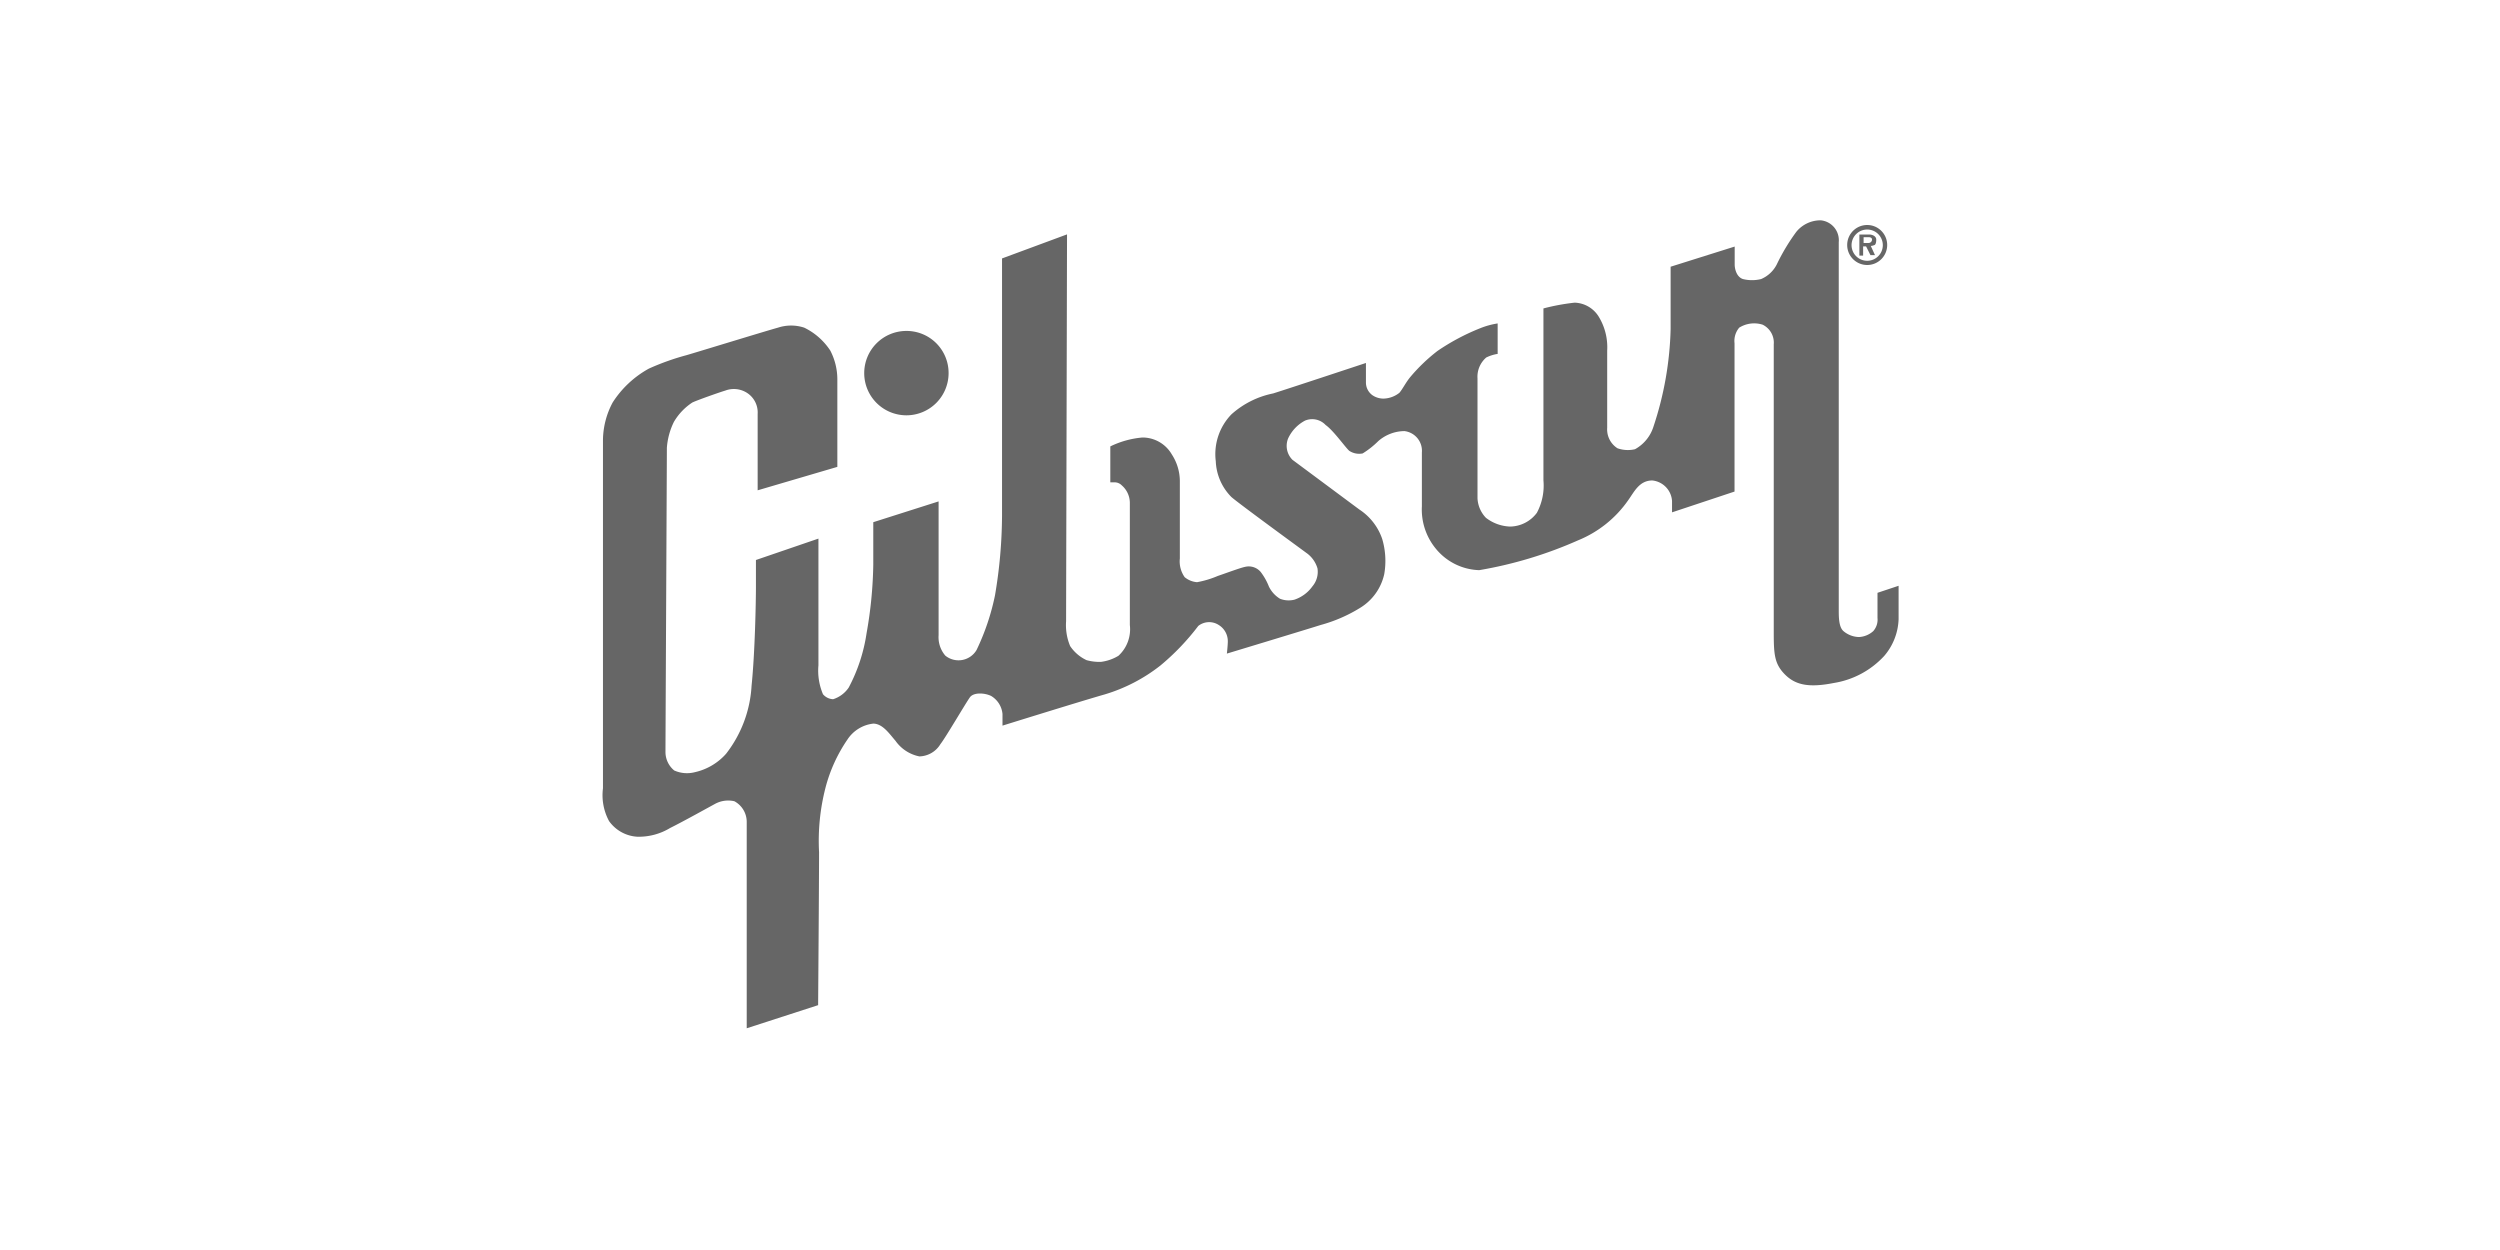 <svg xmlns="http://www.w3.org/2000/svg" viewBox="0 0 160 80"><defs><style>.cls-1{fill:none;}.cls-2{fill:#666;}</style></defs><title>gibson</title><g id="レイヤー_2" data-name="レイヤー 2"><g id="レイヤー_1-2" data-name="レイヤー 1"><rect class="cls-1" width="160" height="80"/><path class="cls-2" d="M48.49,31.38V26.49a1.49,1.49,0,0,0-.79-1.41A1.56,1.56,0,0,0,46.41,25c-.28.08-1.74.59-2.1.76A3.75,3.75,0,0,0,43.13,27a4.48,4.48,0,0,0-.45,1.66c0,.48-.09,18.91-.09,19.47a1.53,1.53,0,0,0,.56,1.18,2,2,0,0,0,1.32.11,3.77,3.77,0,0,0,2-1.18,7.78,7.78,0,0,0,1.63-4.35c.22-2.14.28-5.42.28-6.35V35.84l4-1.37s0,7.41,0,8.11a3.87,3.87,0,0,0,.29,1.85.9.9,0,0,0,.65.32,1.89,1.89,0,0,0,1-.75,10.75,10.75,0,0,0,1.14-3.47,27.18,27.18,0,0,0,.43-4.4c0-1,0-2.71,0-2.71l4.18-1.33s0,8,0,8.57a1.81,1.81,0,0,0,.43,1.3,1.34,1.34,0,0,0,2-.36,15,15,0,0,0,1.18-3.5A31.14,31.14,0,0,0,64.13,33c0-1.81,0-16.46,0-16.46L68.29,15s-.06,24.18-.06,24.76a3.47,3.47,0,0,0,.26,1.59,2.58,2.58,0,0,0,1.05.9,3.09,3.09,0,0,0,.92.11,2.83,2.83,0,0,0,1.12-.39A2.3,2.3,0,0,0,72.31,40V32.18a1.49,1.49,0,0,0-.52-1.12.64.64,0,0,0-.49-.19h-.24v-2.3A5.82,5.82,0,0,1,73.12,28,2.17,2.17,0,0,1,75,29.09a3.15,3.15,0,0,1,.51,1.76v4.89a1.75,1.75,0,0,0,.31,1.2,1.41,1.41,0,0,0,.79.32,6.17,6.17,0,0,0,1.33-.4c.53-.18,1.44-.52,1.74-.58a1,1,0,0,1,1,.32,3.83,3.83,0,0,1,.53.94,1.88,1.88,0,0,0,.71.78,1.51,1.51,0,0,0,.92.06A2.32,2.32,0,0,0,84,37.52a1.44,1.44,0,0,0,.32-1.14,1.84,1.84,0,0,0-.72-1c-.35-.26-4.3-3.14-4.79-3.57a3.44,3.44,0,0,1-1-2.29,3.66,3.66,0,0,1,1-3,5.67,5.67,0,0,1,2.67-1.34c.9-.28,5.94-1.95,5.94-1.95s0,.95,0,1.25a1,1,0,0,0,.41.81,1.25,1.25,0,0,0,.73.22,1.7,1.7,0,0,0,1-.37c.2-.23.41-.66.69-1A11.26,11.26,0,0,1,92,22.46,14,14,0,0,1,94.75,21a5,5,0,0,1,1.1-.3l0,1.95a2.48,2.48,0,0,0-.73.23,1.62,1.62,0,0,0-.56,1.33v7.68a1.93,1.93,0,0,0,.54,1.25,2.68,2.68,0,0,0,1.54.56,2.17,2.17,0,0,0,1.72-.88,3.71,3.71,0,0,0,.42-2.08v-11a13.67,13.67,0,0,1,2-.37,1.88,1.88,0,0,1,1.57.95,3.75,3.75,0,0,1,.51,2.12c0,1,0,4.32,0,4.94a1.43,1.43,0,0,0,.66,1.31,2,2,0,0,0,1.12.06,2.5,2.5,0,0,0,1.18-1.44,21.33,21.33,0,0,0,1.1-6.26V17.07l4.1-1.29s0,.93,0,1.16.1.78.53.92a2.42,2.42,0,0,0,1.16,0,2,2,0,0,0,1-.93,12.83,12.83,0,0,1,1.26-2.1,2,2,0,0,1,1.55-.73,1.28,1.28,0,0,1,1.16,1.4c0,.92,0,23.06,0,23.52s0,1.11.3,1.37a1.59,1.59,0,0,0,1,.38,1.48,1.48,0,0,0,.91-.38,1.11,1.11,0,0,0,.27-.84c0-.45,0-1.61,0-1.61l1.35-.45s0,1.61,0,2.15a3.81,3.81,0,0,1-.92,2.34,5.58,5.58,0,0,1-3.22,1.73c-1.57.31-2.45.15-3.14-.55s-.71-1.33-.71-2.81,0-17.88,0-18.31a1.28,1.28,0,0,0-.71-1.26,1.8,1.8,0,0,0-1.5.19,1.32,1.32,0,0,0-.3,1c0,.48,0,9.49,0,9.49l-4,1.33s0-.35,0-.73a1.41,1.41,0,0,0-1.26-1.31c-.84,0-1.16.73-1.55,1.27A7.22,7.22,0,0,1,101,34.58a26.53,26.53,0,0,1-6.33,1.91,3.73,3.73,0,0,1-2.79-1.39A3.94,3.94,0,0,1,91,32.41c0-1.33,0-2.78,0-3.45a1.27,1.27,0,0,0-1.12-1.37,2.58,2.58,0,0,0-1.67.64,5.51,5.51,0,0,1-1,.79,1.15,1.15,0,0,1-.86-.17c-.26-.23-1-1.29-1.51-1.65a1.18,1.18,0,0,0-1.32-.28,2.46,2.46,0,0,0-1.08,1.14,1.26,1.26,0,0,0,.28,1.37L87,32.61a3.66,3.66,0,0,1,1.46,1.88,4.94,4.94,0,0,1,.13,2.26,3.38,3.38,0,0,1-1.57,2.17A9.56,9.56,0,0,1,84.52,40c-.65.21-6,1.83-6,1.83s.06-.54.06-.78A1.22,1.22,0,0,0,78,40a1.12,1.12,0,0,0-1.31.06,15.29,15.29,0,0,1-2.42,2.53,10.74,10.74,0,0,1-3.56,1.85c-1.51.43-6.55,2-6.55,2V45.7a1.5,1.5,0,0,0-.73-1.16c-.41-.2-1.11-.24-1.35.08s-1.57,2.6-1.89,3a1.62,1.62,0,0,1-1.35.79,2.46,2.46,0,0,1-1.53-1c-.4-.46-.81-1.08-1.41-1.1a2.28,2.28,0,0,0-1.65,1,9.81,9.81,0,0,0-1.42,3.11,13.63,13.63,0,0,0-.41,4.12c0,1.93-.06,9.79-.06,9.79l-4.57,1.48V52.59A1.5,1.5,0,0,0,47,51.28a1.75,1.75,0,0,0-1.24.17c-.39.21-2.06,1.14-2.87,1.54a3.87,3.87,0,0,1-2.11.56,2.39,2.39,0,0,1-1.8-1,3.49,3.49,0,0,1-.39-2.1V28.14a5.2,5.2,0,0,1,.62-2.38,6.43,6.43,0,0,1,2.32-2.17,15.86,15.86,0,0,1,2.41-.86c.49-.14,5.25-1.6,5.85-1.76a2.68,2.68,0,0,1,1.68,0,4.16,4.16,0,0,1,1.67,1.47,4,4,0,0,1,.45,1.82c0,.68,0,5.62,0,5.62Z"/><path class="cls-2" d="M60.71,23.88a2.7,2.7,0,1,1-2.7-2.7A2.69,2.69,0,0,1,60.71,23.88Z"/><path class="cls-2" d="M119.5,14.4a1.28,1.28,0,1,0,1.28,1.28A1.28,1.28,0,0,0,119.5,14.4Zm0,2.29a1,1,0,1,1,1-1A1,1,0,0,1,119.5,16.69Z"/><path class="cls-2" d="M119.94,15.69c.07,0,.14-.11.14-.35s-.27-.33-.44-.33H119v1.35h.24v-.59h.19l.28.56H120l-.27-.59A.57.57,0,0,0,119.94,15.69Zm-.34-.14h-.33v-.37h.31c.06,0,.23,0,.23.16A.22.22,0,0,1,119.6,15.55Z"/></g></g></svg>